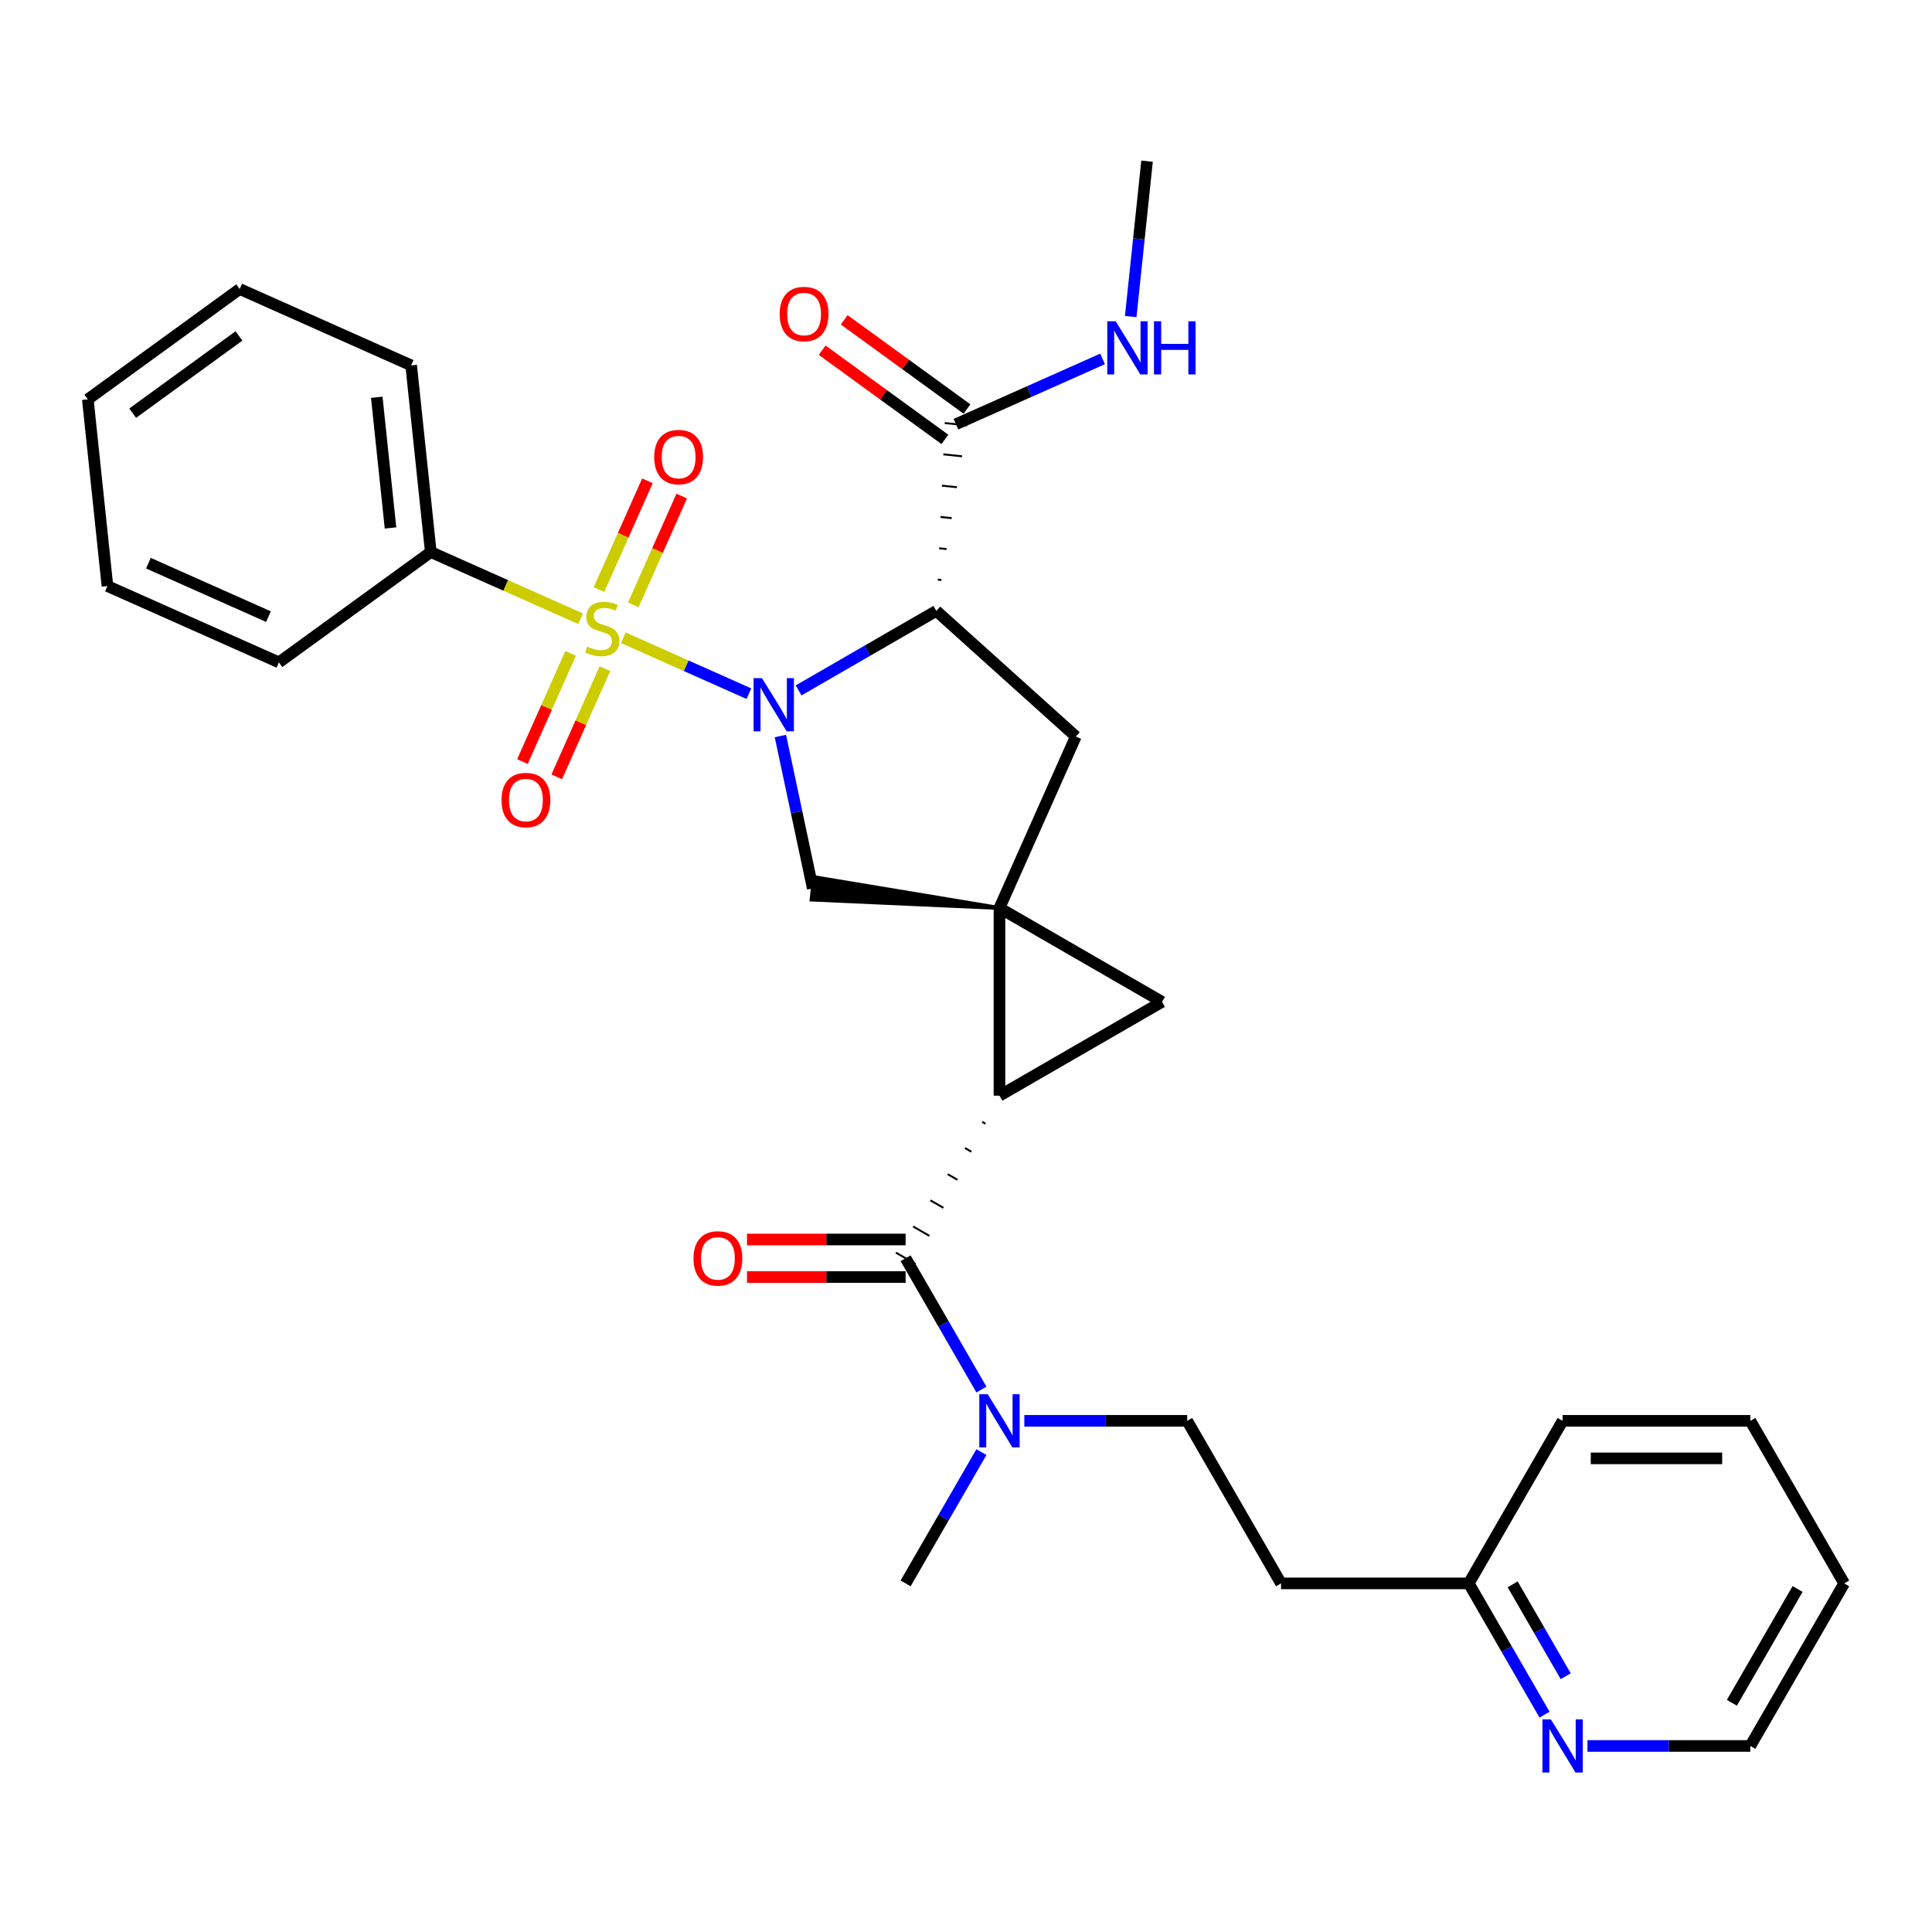 <?xml version='1.0' encoding='iso-8859-1'?>
<svg version='1.1' baseProfile='full'
              xmlns='http://www.w3.org/2000/svg'
                      xmlns:rdkit='http://www.rdkit.org/xml'
                      xmlns:xlink='http://www.w3.org/1999/xlink'
                  xml:space='preserve'
width='1000px' height='1000px' viewBox='0 0 1000 1000'>
<!-- END OF HEADER -->
<rect style='opacity:1.0;fill:#FFFFFF;stroke:none' width='1000' height='1000' x='0' y='0'> </rect>
<path class='bond-0' d='M 387.632,359.05 L 355.133,344.581' style='fill:none;fill-rule:evenodd;stroke:#0000FF;stroke-width:6px;stroke-linecap:butt;stroke-linejoin:miter;stroke-opacity:1' />
<path class='bond-0' d='M 355.133,344.581 L 322.635,330.112' style='fill:none;fill-rule:evenodd;stroke:#CCCC00;stroke-width:6px;stroke-linecap:butt;stroke-linejoin:miter;stroke-opacity:1' />
<path class='bond-2' d='M 413.36,357.351 L 448.999,336.774' style='fill:none;fill-rule:evenodd;stroke:#0000FF;stroke-width:6px;stroke-linecap:butt;stroke-linejoin:miter;stroke-opacity:1' />
<path class='bond-2' d='M 448.999,336.774 L 484.639,316.198' style='fill:none;fill-rule:evenodd;stroke:#000000;stroke-width:6px;stroke-linecap:butt;stroke-linejoin:miter;stroke-opacity:1' />
<path class='bond-5' d='M 403.936,380.965 L 412.316,420.39' style='fill:none;fill-rule:evenodd;stroke:#0000FF;stroke-width:6px;stroke-linecap:butt;stroke-linejoin:miter;stroke-opacity:1' />
<path class='bond-5' d='M 412.316,420.39 L 420.696,459.815' style='fill:none;fill-rule:evenodd;stroke:#000000;stroke-width:6px;stroke-linecap:butt;stroke-linejoin:miter;stroke-opacity:1' />
<path class='bond-9' d='M 327.801,313.063 L 340.331,284.921' style='fill:none;fill-rule:evenodd;stroke:#CCCC00;stroke-width:6px;stroke-linecap:butt;stroke-linejoin:miter;stroke-opacity:1' />
<path class='bond-9' d='M 340.331,284.921 L 352.86,256.779' style='fill:none;fill-rule:evenodd;stroke:#FF0000;stroke-width:6px;stroke-linecap:butt;stroke-linejoin:miter;stroke-opacity:1' />
<path class='bond-9' d='M 310.049,305.159 L 322.579,277.017' style='fill:none;fill-rule:evenodd;stroke:#CCCC00;stroke-width:6px;stroke-linecap:butt;stroke-linejoin:miter;stroke-opacity:1' />
<path class='bond-9' d='M 322.579,277.017 L 335.108,248.875' style='fill:none;fill-rule:evenodd;stroke:#FF0000;stroke-width:6px;stroke-linecap:butt;stroke-linejoin:miter;stroke-opacity:1' />
<path class='bond-10' d='M 295.341,338.194 L 282.876,366.191' style='fill:none;fill-rule:evenodd;stroke:#CCCC00;stroke-width:6px;stroke-linecap:butt;stroke-linejoin:miter;stroke-opacity:1' />
<path class='bond-10' d='M 282.876,366.191 L 270.411,394.187' style='fill:none;fill-rule:evenodd;stroke:#FF0000;stroke-width:6px;stroke-linecap:butt;stroke-linejoin:miter;stroke-opacity:1' />
<path class='bond-10' d='M 313.093,346.098 L 300.628,374.094' style='fill:none;fill-rule:evenodd;stroke:#CCCC00;stroke-width:6px;stroke-linecap:butt;stroke-linejoin:miter;stroke-opacity:1' />
<path class='bond-10' d='M 300.628,374.094 L 288.163,402.091' style='fill:none;fill-rule:evenodd;stroke:#FF0000;stroke-width:6px;stroke-linecap:butt;stroke-linejoin:miter;stroke-opacity:1' />
<path class='bond-11' d='M 300.484,320.25 L 261.73,302.995' style='fill:none;fill-rule:evenodd;stroke:#CCCC00;stroke-width:6px;stroke-linecap:butt;stroke-linejoin:miter;stroke-opacity:1' />
<path class='bond-11' d='M 261.73,302.995 L 222.975,285.741' style='fill:none;fill-rule:evenodd;stroke:#000000;stroke-width:6px;stroke-linecap:butt;stroke-linejoin:miter;stroke-opacity:1' />
<path class='bond-1' d='M 517.324,469.971 L 421.306,454.017 L 420.087,465.613 Z' style='fill:#000000;fill-rule:evenodd;fill-opacity:1;stroke:#000000;stroke-width:2px;stroke-linecap:butt;stroke-linejoin:miter;stroke-opacity:1;' />
<path class='bond-3' d='M 517.324,469.971 L 517.324,567.131' style='fill:none;fill-rule:evenodd;stroke:#000000;stroke-width:6px;stroke-linecap:butt;stroke-linejoin:miter;stroke-opacity:1' />
<path class='bond-4' d='M 517.324,469.971 L 601.468,518.551' style='fill:none;fill-rule:evenodd;stroke:#000000;stroke-width:6px;stroke-linecap:butt;stroke-linejoin:miter;stroke-opacity:1' />
<path class='bond-31' d='M 517.324,469.971 L 556.843,381.211' style='fill:none;fill-rule:evenodd;stroke:#000000;stroke-width:6px;stroke-linecap:butt;stroke-linejoin:miter;stroke-opacity:1' />
<path class='bond-7' d='M 484.639,316.198 L 556.843,381.211' style='fill:none;fill-rule:evenodd;stroke:#000000;stroke-width:6px;stroke-linecap:butt;stroke-linejoin:miter;stroke-opacity:1' />
<path class='bond-8' d='M 487.298,300.195 L 485.365,299.992' style='fill:none;fill-rule:evenodd;stroke:#000000;stroke-width:1.0px;stroke-linecap:butt;stroke-linejoin:miter;stroke-opacity:1' />
<path class='bond-8' d='M 489.957,284.192 L 486.092,283.785' style='fill:none;fill-rule:evenodd;stroke:#000000;stroke-width:1.0px;stroke-linecap:butt;stroke-linejoin:miter;stroke-opacity:1' />
<path class='bond-8' d='M 492.616,268.188 L 486.818,267.579' style='fill:none;fill-rule:evenodd;stroke:#000000;stroke-width:1.0px;stroke-linecap:butt;stroke-linejoin:miter;stroke-opacity:1' />
<path class='bond-8' d='M 495.275,252.185 L 487.544,251.373' style='fill:none;fill-rule:evenodd;stroke:#000000;stroke-width:1.0px;stroke-linecap:butt;stroke-linejoin:miter;stroke-opacity:1' />
<path class='bond-8' d='M 497.934,236.182 L 488.271,235.167' style='fill:none;fill-rule:evenodd;stroke:#000000;stroke-width:1.0px;stroke-linecap:butt;stroke-linejoin:miter;stroke-opacity:1' />
<path class='bond-8' d='M 500.593,220.179 L 488.997,218.96' style='fill:none;fill-rule:evenodd;stroke:#000000;stroke-width:1.0px;stroke-linecap:butt;stroke-linejoin:miter;stroke-opacity:1' />
<path class='bond-6' d='M 508.386,580.669 L 510.069,581.641' style='fill:none;fill-rule:evenodd;stroke:#000000;stroke-width:1.0px;stroke-linecap:butt;stroke-linejoin:miter;stroke-opacity:1' />
<path class='bond-6' d='M 499.448,594.207 L 502.814,596.151' style='fill:none;fill-rule:evenodd;stroke:#000000;stroke-width:1.0px;stroke-linecap:butt;stroke-linejoin:miter;stroke-opacity:1' />
<path class='bond-6' d='M 490.51,607.745 L 495.559,610.66' style='fill:none;fill-rule:evenodd;stroke:#000000;stroke-width:1.0px;stroke-linecap:butt;stroke-linejoin:miter;stroke-opacity:1' />
<path class='bond-6' d='M 481.572,621.283 L 488.303,625.17' style='fill:none;fill-rule:evenodd;stroke:#000000;stroke-width:1.0px;stroke-linecap:butt;stroke-linejoin:miter;stroke-opacity:1' />
<path class='bond-6' d='M 472.634,634.822 L 481.048,639.68' style='fill:none;fill-rule:evenodd;stroke:#000000;stroke-width:1.0px;stroke-linecap:butt;stroke-linejoin:miter;stroke-opacity:1' />
<path class='bond-6' d='M 463.696,648.36 L 473.793,654.189' style='fill:none;fill-rule:evenodd;stroke:#000000;stroke-width:1.0px;stroke-linecap:butt;stroke-linejoin:miter;stroke-opacity:1' />
<path class='bond-32' d='M 517.324,567.131 L 601.468,518.551' style='fill:none;fill-rule:evenodd;stroke:#000000;stroke-width:6px;stroke-linecap:butt;stroke-linejoin:miter;stroke-opacity:1' />
<path class='bond-12' d='M 468.744,651.274 L 488.362,685.253' style='fill:none;fill-rule:evenodd;stroke:#000000;stroke-width:6px;stroke-linecap:butt;stroke-linejoin:miter;stroke-opacity:1' />
<path class='bond-12' d='M 488.362,685.253 L 507.979,719.231' style='fill:none;fill-rule:evenodd;stroke:#0000FF;stroke-width:6px;stroke-linecap:butt;stroke-linejoin:miter;stroke-opacity:1' />
<path class='bond-13' d='M 468.744,641.558 L 427.694,641.558' style='fill:none;fill-rule:evenodd;stroke:#000000;stroke-width:6px;stroke-linecap:butt;stroke-linejoin:miter;stroke-opacity:1' />
<path class='bond-13' d='M 427.694,641.558 L 386.644,641.558' style='fill:none;fill-rule:evenodd;stroke:#FF0000;stroke-width:6px;stroke-linecap:butt;stroke-linejoin:miter;stroke-opacity:1' />
<path class='bond-13' d='M 468.744,660.99 L 427.694,660.99' style='fill:none;fill-rule:evenodd;stroke:#000000;stroke-width:6px;stroke-linecap:butt;stroke-linejoin:miter;stroke-opacity:1' />
<path class='bond-13' d='M 427.694,660.99 L 386.644,660.99' style='fill:none;fill-rule:evenodd;stroke:#FF0000;stroke-width:6px;stroke-linecap:butt;stroke-linejoin:miter;stroke-opacity:1' />
<path class='bond-15' d='M 500.506,211.709 L 468.734,188.625' style='fill:none;fill-rule:evenodd;stroke:#000000;stroke-width:6px;stroke-linecap:butt;stroke-linejoin:miter;stroke-opacity:1' />
<path class='bond-15' d='M 468.734,188.625 L 436.961,165.542' style='fill:none;fill-rule:evenodd;stroke:#FF0000;stroke-width:6px;stroke-linecap:butt;stroke-linejoin:miter;stroke-opacity:1' />
<path class='bond-15' d='M 489.084,227.43 L 457.312,204.346' style='fill:none;fill-rule:evenodd;stroke:#000000;stroke-width:6px;stroke-linecap:butt;stroke-linejoin:miter;stroke-opacity:1' />
<path class='bond-15' d='M 457.312,204.346 L 425.54,181.262' style='fill:none;fill-rule:evenodd;stroke:#FF0000;stroke-width:6px;stroke-linecap:butt;stroke-linejoin:miter;stroke-opacity:1' />
<path class='bond-18' d='M 494.795,219.57 L 532.743,202.674' style='fill:none;fill-rule:evenodd;stroke:#000000;stroke-width:6px;stroke-linecap:butt;stroke-linejoin:miter;stroke-opacity:1' />
<path class='bond-18' d='M 532.743,202.674 L 570.691,185.779' style='fill:none;fill-rule:evenodd;stroke:#0000FF;stroke-width:6px;stroke-linecap:butt;stroke-linejoin:miter;stroke-opacity:1' />
<path class='bond-22' d='M 222.975,285.741 L 212.819,189.113' style='fill:none;fill-rule:evenodd;stroke:#000000;stroke-width:6px;stroke-linecap:butt;stroke-linejoin:miter;stroke-opacity:1' />
<path class='bond-22' d='M 202.126,273.278 L 195.017,205.638' style='fill:none;fill-rule:evenodd;stroke:#000000;stroke-width:6px;stroke-linecap:butt;stroke-linejoin:miter;stroke-opacity:1' />
<path class='bond-23' d='M 222.975,285.741 L 144.371,342.85' style='fill:none;fill-rule:evenodd;stroke:#000000;stroke-width:6px;stroke-linecap:butt;stroke-linejoin:miter;stroke-opacity:1' />
<path class='bond-16' d='M 530.188,735.418 L 572.337,735.418' style='fill:none;fill-rule:evenodd;stroke:#0000FF;stroke-width:6px;stroke-linecap:butt;stroke-linejoin:miter;stroke-opacity:1' />
<path class='bond-16' d='M 572.337,735.418 L 614.485,735.418' style='fill:none;fill-rule:evenodd;stroke:#000000;stroke-width:6px;stroke-linecap:butt;stroke-linejoin:miter;stroke-opacity:1' />
<path class='bond-20' d='M 507.979,751.605 L 488.362,785.583' style='fill:none;fill-rule:evenodd;stroke:#0000FF;stroke-width:6px;stroke-linecap:butt;stroke-linejoin:miter;stroke-opacity:1' />
<path class='bond-20' d='M 488.362,785.583 L 468.744,819.561' style='fill:none;fill-rule:evenodd;stroke:#000000;stroke-width:6px;stroke-linecap:butt;stroke-linejoin:miter;stroke-opacity:1' />
<path class='bond-14' d='M 799.46,887.517 L 779.842,853.539' style='fill:none;fill-rule:evenodd;stroke:#0000FF;stroke-width:6px;stroke-linecap:butt;stroke-linejoin:miter;stroke-opacity:1' />
<path class='bond-14' d='M 779.842,853.539 L 760.225,819.561' style='fill:none;fill-rule:evenodd;stroke:#000000;stroke-width:6px;stroke-linecap:butt;stroke-linejoin:miter;stroke-opacity:1' />
<path class='bond-14' d='M 810.403,867.608 L 796.671,843.823' style='fill:none;fill-rule:evenodd;stroke:#0000FF;stroke-width:6px;stroke-linecap:butt;stroke-linejoin:miter;stroke-opacity:1' />
<path class='bond-14' d='M 796.671,843.823 L 782.939,820.038' style='fill:none;fill-rule:evenodd;stroke:#000000;stroke-width:6px;stroke-linecap:butt;stroke-linejoin:miter;stroke-opacity:1' />
<path class='bond-21' d='M 821.669,903.704 L 863.817,903.704' style='fill:none;fill-rule:evenodd;stroke:#0000FF;stroke-width:6px;stroke-linecap:butt;stroke-linejoin:miter;stroke-opacity:1' />
<path class='bond-21' d='M 863.817,903.704 L 905.965,903.704' style='fill:none;fill-rule:evenodd;stroke:#000000;stroke-width:6px;stroke-linecap:butt;stroke-linejoin:miter;stroke-opacity:1' />
<path class='bond-17' d='M 614.485,735.418 L 663.065,819.561' style='fill:none;fill-rule:evenodd;stroke:#000000;stroke-width:6px;stroke-linecap:butt;stroke-linejoin:miter;stroke-opacity:1' />
<path class='bond-19' d='M 663.065,819.561 L 760.225,819.561' style='fill:none;fill-rule:evenodd;stroke:#000000;stroke-width:6px;stroke-linecap:butt;stroke-linejoin:miter;stroke-opacity:1' />
<path class='bond-24' d='M 585.257,163.864 L 589.484,123.644' style='fill:none;fill-rule:evenodd;stroke:#0000FF;stroke-width:6px;stroke-linecap:butt;stroke-linejoin:miter;stroke-opacity:1' />
<path class='bond-24' d='M 589.484,123.644 L 593.711,83.423' style='fill:none;fill-rule:evenodd;stroke:#000000;stroke-width:6px;stroke-linecap:butt;stroke-linejoin:miter;stroke-opacity:1' />
<path class='bond-25' d='M 760.225,819.561 L 808.805,735.418' style='fill:none;fill-rule:evenodd;stroke:#000000;stroke-width:6px;stroke-linecap:butt;stroke-linejoin:miter;stroke-opacity:1' />
<path class='bond-34' d='M 905.965,903.704 L 954.545,819.561' style='fill:none;fill-rule:evenodd;stroke:#000000;stroke-width:6px;stroke-linecap:butt;stroke-linejoin:miter;stroke-opacity:1' />
<path class='bond-34' d='M 896.424,881.367 L 930.43,822.466' style='fill:none;fill-rule:evenodd;stroke:#000000;stroke-width:6px;stroke-linecap:butt;stroke-linejoin:miter;stroke-opacity:1' />
<path class='bond-28' d='M 212.819,189.113 L 124.059,149.594' style='fill:none;fill-rule:evenodd;stroke:#000000;stroke-width:6px;stroke-linecap:butt;stroke-linejoin:miter;stroke-opacity:1' />
<path class='bond-27' d='M 144.371,342.85 L 55.611,303.331' style='fill:none;fill-rule:evenodd;stroke:#000000;stroke-width:6px;stroke-linecap:butt;stroke-linejoin:miter;stroke-opacity:1' />
<path class='bond-27' d='M 138.961,319.17 L 76.828,291.507' style='fill:none;fill-rule:evenodd;stroke:#000000;stroke-width:6px;stroke-linecap:butt;stroke-linejoin:miter;stroke-opacity:1' />
<path class='bond-29' d='M 808.805,735.418 L 905.965,735.418' style='fill:none;fill-rule:evenodd;stroke:#000000;stroke-width:6px;stroke-linecap:butt;stroke-linejoin:miter;stroke-opacity:1' />
<path class='bond-29' d='M 823.379,754.85 L 891.391,754.85' style='fill:none;fill-rule:evenodd;stroke:#000000;stroke-width:6px;stroke-linecap:butt;stroke-linejoin:miter;stroke-opacity:1' />
<path class='bond-26' d='M 954.545,819.561 L 905.965,735.418' style='fill:none;fill-rule:evenodd;stroke:#000000;stroke-width:6px;stroke-linecap:butt;stroke-linejoin:miter;stroke-opacity:1' />
<path class='bond-30' d='M 55.611,303.331 L 45.455,206.703' style='fill:none;fill-rule:evenodd;stroke:#000000;stroke-width:6px;stroke-linecap:butt;stroke-linejoin:miter;stroke-opacity:1' />
<path class='bond-33' d='M 124.059,149.594 L 45.455,206.703' style='fill:none;fill-rule:evenodd;stroke:#000000;stroke-width:6px;stroke-linecap:butt;stroke-linejoin:miter;stroke-opacity:1' />
<path class='bond-33' d='M 123.69,173.881 L 68.667,213.858' style='fill:none;fill-rule:evenodd;stroke:#000000;stroke-width:6px;stroke-linecap:butt;stroke-linejoin:miter;stroke-opacity:1' />
<path  class='atom-0' d='M 394.413 351.02
L 403.43 365.594
Q 404.324 367.032, 405.762 369.636
Q 407.2 372.24, 407.277 372.395
L 407.277 351.02
L 410.931 351.02
L 410.931 378.536
L 407.161 378.536
L 397.484 362.601
Q 396.357 360.736, 395.152 358.598
Q 393.986 356.461, 393.636 355.8
L 393.636 378.536
L 390.061 378.536
L 390.061 351.02
L 394.413 351.02
' fill='#0000FF'/>
<path  class='atom-1' d='M 303.963 334.703
Q 304.274 334.82, 305.556 335.364
Q 306.839 335.908, 308.238 336.258
Q 309.676 336.569, 311.075 336.569
Q 313.679 336.569, 315.194 335.325
Q 316.71 334.043, 316.71 331.827
Q 316.71 330.312, 315.933 329.379
Q 315.194 328.446, 314.028 327.941
Q 312.862 327.436, 310.919 326.853
Q 308.471 326.114, 306.994 325.415
Q 305.556 324.715, 304.507 323.238
Q 303.496 321.761, 303.496 319.274
Q 303.496 315.815, 305.828 313.678
Q 308.199 311.54, 312.862 311.54
Q 316.049 311.54, 319.664 313.056
L 318.77 316.048
Q 315.466 314.688, 312.979 314.688
Q 310.297 314.688, 308.821 315.815
Q 307.344 316.903, 307.383 318.808
Q 307.383 320.285, 308.121 321.179
Q 308.898 322.072, 309.987 322.578
Q 311.114 323.083, 312.979 323.666
Q 315.466 324.443, 316.943 325.22
Q 318.42 325.998, 319.469 327.591
Q 320.558 329.146, 320.558 331.827
Q 320.558 335.636, 317.993 337.696
Q 315.466 339.717, 311.23 339.717
Q 308.782 339.717, 306.916 339.173
Q 305.09 338.667, 302.913 337.773
L 303.963 334.703
' fill='#CCCC00'/>
<path  class='atom-10' d='M 338.623 236.577
Q 338.623 229.97, 341.888 226.278
Q 345.152 222.586, 351.254 222.586
Q 357.356 222.586, 360.62 226.278
Q 363.885 229.97, 363.885 236.577
Q 363.885 243.261, 360.581 247.07
Q 357.278 250.84, 351.254 250.84
Q 345.191 250.84, 341.888 247.07
Q 338.623 243.3, 338.623 236.577
M 351.254 247.731
Q 355.451 247.731, 357.705 244.932
Q 359.998 242.095, 359.998 236.577
Q 359.998 231.175, 357.705 228.454
Q 355.451 225.695, 351.254 225.695
Q 347.057 225.695, 344.764 228.415
Q 342.51 231.136, 342.51 236.577
Q 342.51 242.134, 344.764 244.932
Q 347.057 247.731, 351.254 247.731
' fill='#FF0000'/>
<path  class='atom-11' d='M 259.586 414.097
Q 259.586 407.49, 262.851 403.798
Q 266.115 400.106, 272.217 400.106
Q 278.318 400.106, 281.583 403.798
Q 284.848 407.49, 284.848 414.097
Q 284.848 420.782, 281.544 424.591
Q 278.241 428.36, 272.217 428.36
Q 266.154 428.36, 262.851 424.591
Q 259.586 420.821, 259.586 414.097
M 272.217 425.251
Q 276.414 425.251, 278.668 422.453
Q 280.961 419.616, 280.961 414.097
Q 280.961 408.695, 278.668 405.975
Q 276.414 403.215, 272.217 403.215
Q 268.019 403.215, 265.726 405.936
Q 263.472 408.656, 263.472 414.097
Q 263.472 419.655, 265.726 422.453
Q 268.019 425.251, 272.217 425.251
' fill='#FF0000'/>
<path  class='atom-13' d='M 511.242 721.66
L 520.259 736.234
Q 521.153 737.672, 522.591 740.276
Q 524.028 742.88, 524.106 743.035
L 524.106 721.66
L 527.759 721.66
L 527.759 749.176
L 523.99 749.176
L 514.312 733.241
Q 513.185 731.376, 511.981 729.238
Q 510.815 727.101, 510.465 726.44
L 510.465 749.176
L 506.889 749.176
L 506.889 721.66
L 511.242 721.66
' fill='#0000FF'/>
<path  class='atom-14' d='M 358.953 651.352
Q 358.953 644.745, 362.218 641.053
Q 365.482 637.361, 371.584 637.361
Q 377.686 637.361, 380.95 641.053
Q 384.215 644.745, 384.215 651.352
Q 384.215 658.037, 380.911 661.845
Q 377.608 665.615, 371.584 665.615
Q 365.521 665.615, 362.218 661.845
Q 358.953 658.076, 358.953 651.352
M 371.584 662.506
Q 375.781 662.506, 378.036 659.708
Q 380.328 656.871, 380.328 651.352
Q 380.328 645.95, 378.036 643.23
Q 375.781 640.47, 371.584 640.47
Q 367.387 640.47, 365.094 643.191
Q 362.84 645.911, 362.84 651.352
Q 362.84 656.91, 365.094 659.708
Q 367.387 662.506, 371.584 662.506
' fill='#FF0000'/>
<path  class='atom-15' d='M 802.723 889.946
L 811.739 904.52
Q 812.633 905.958, 814.071 908.562
Q 815.509 911.166, 815.587 911.321
L 815.587 889.946
L 819.24 889.946
L 819.24 917.462
L 815.47 917.462
L 805.793 901.528
Q 804.666 899.662, 803.461 897.525
Q 802.295 895.387, 801.946 894.726
L 801.946 917.462
L 798.37 917.462
L 798.37 889.946
L 802.723 889.946
' fill='#0000FF'/>
<path  class='atom-16' d='M 403.56 162.538
Q 403.56 155.931, 406.824 152.239
Q 410.089 148.547, 416.191 148.547
Q 422.292 148.547, 425.557 152.239
Q 428.821 155.931, 428.821 162.538
Q 428.821 169.223, 425.518 173.031
Q 422.215 176.801, 416.191 176.801
Q 410.128 176.801, 406.824 173.031
Q 403.56 169.262, 403.56 162.538
M 416.191 173.692
Q 420.388 173.692, 422.642 170.894
Q 424.935 168.057, 424.935 162.538
Q 424.935 157.136, 422.642 154.416
Q 420.388 151.656, 416.191 151.656
Q 411.993 151.656, 409.7 154.377
Q 407.446 157.097, 407.446 162.538
Q 407.446 168.096, 409.7 170.894
Q 411.993 173.692, 416.191 173.692
' fill='#FF0000'/>
<path  class='atom-19' d='M 577.473 166.293
L 586.489 180.867
Q 587.383 182.305, 588.821 184.909
Q 590.259 187.513, 590.337 187.669
L 590.337 166.293
L 593.99 166.293
L 593.99 193.809
L 590.22 193.809
L 580.543 177.875
Q 579.416 176.009, 578.211 173.872
Q 577.045 171.734, 576.696 171.074
L 576.696 193.809
L 573.12 193.809
L 573.12 166.293
L 577.473 166.293
' fill='#0000FF'/>
<path  class='atom-19' d='M 597.294 166.293
L 601.025 166.293
L 601.025 177.991
L 615.093 177.991
L 615.093 166.293
L 618.824 166.293
L 618.824 193.809
L 615.093 193.809
L 615.093 181.1
L 601.025 181.1
L 601.025 193.809
L 597.294 193.809
L 597.294 166.293
' fill='#0000FF'/>
</svg>
